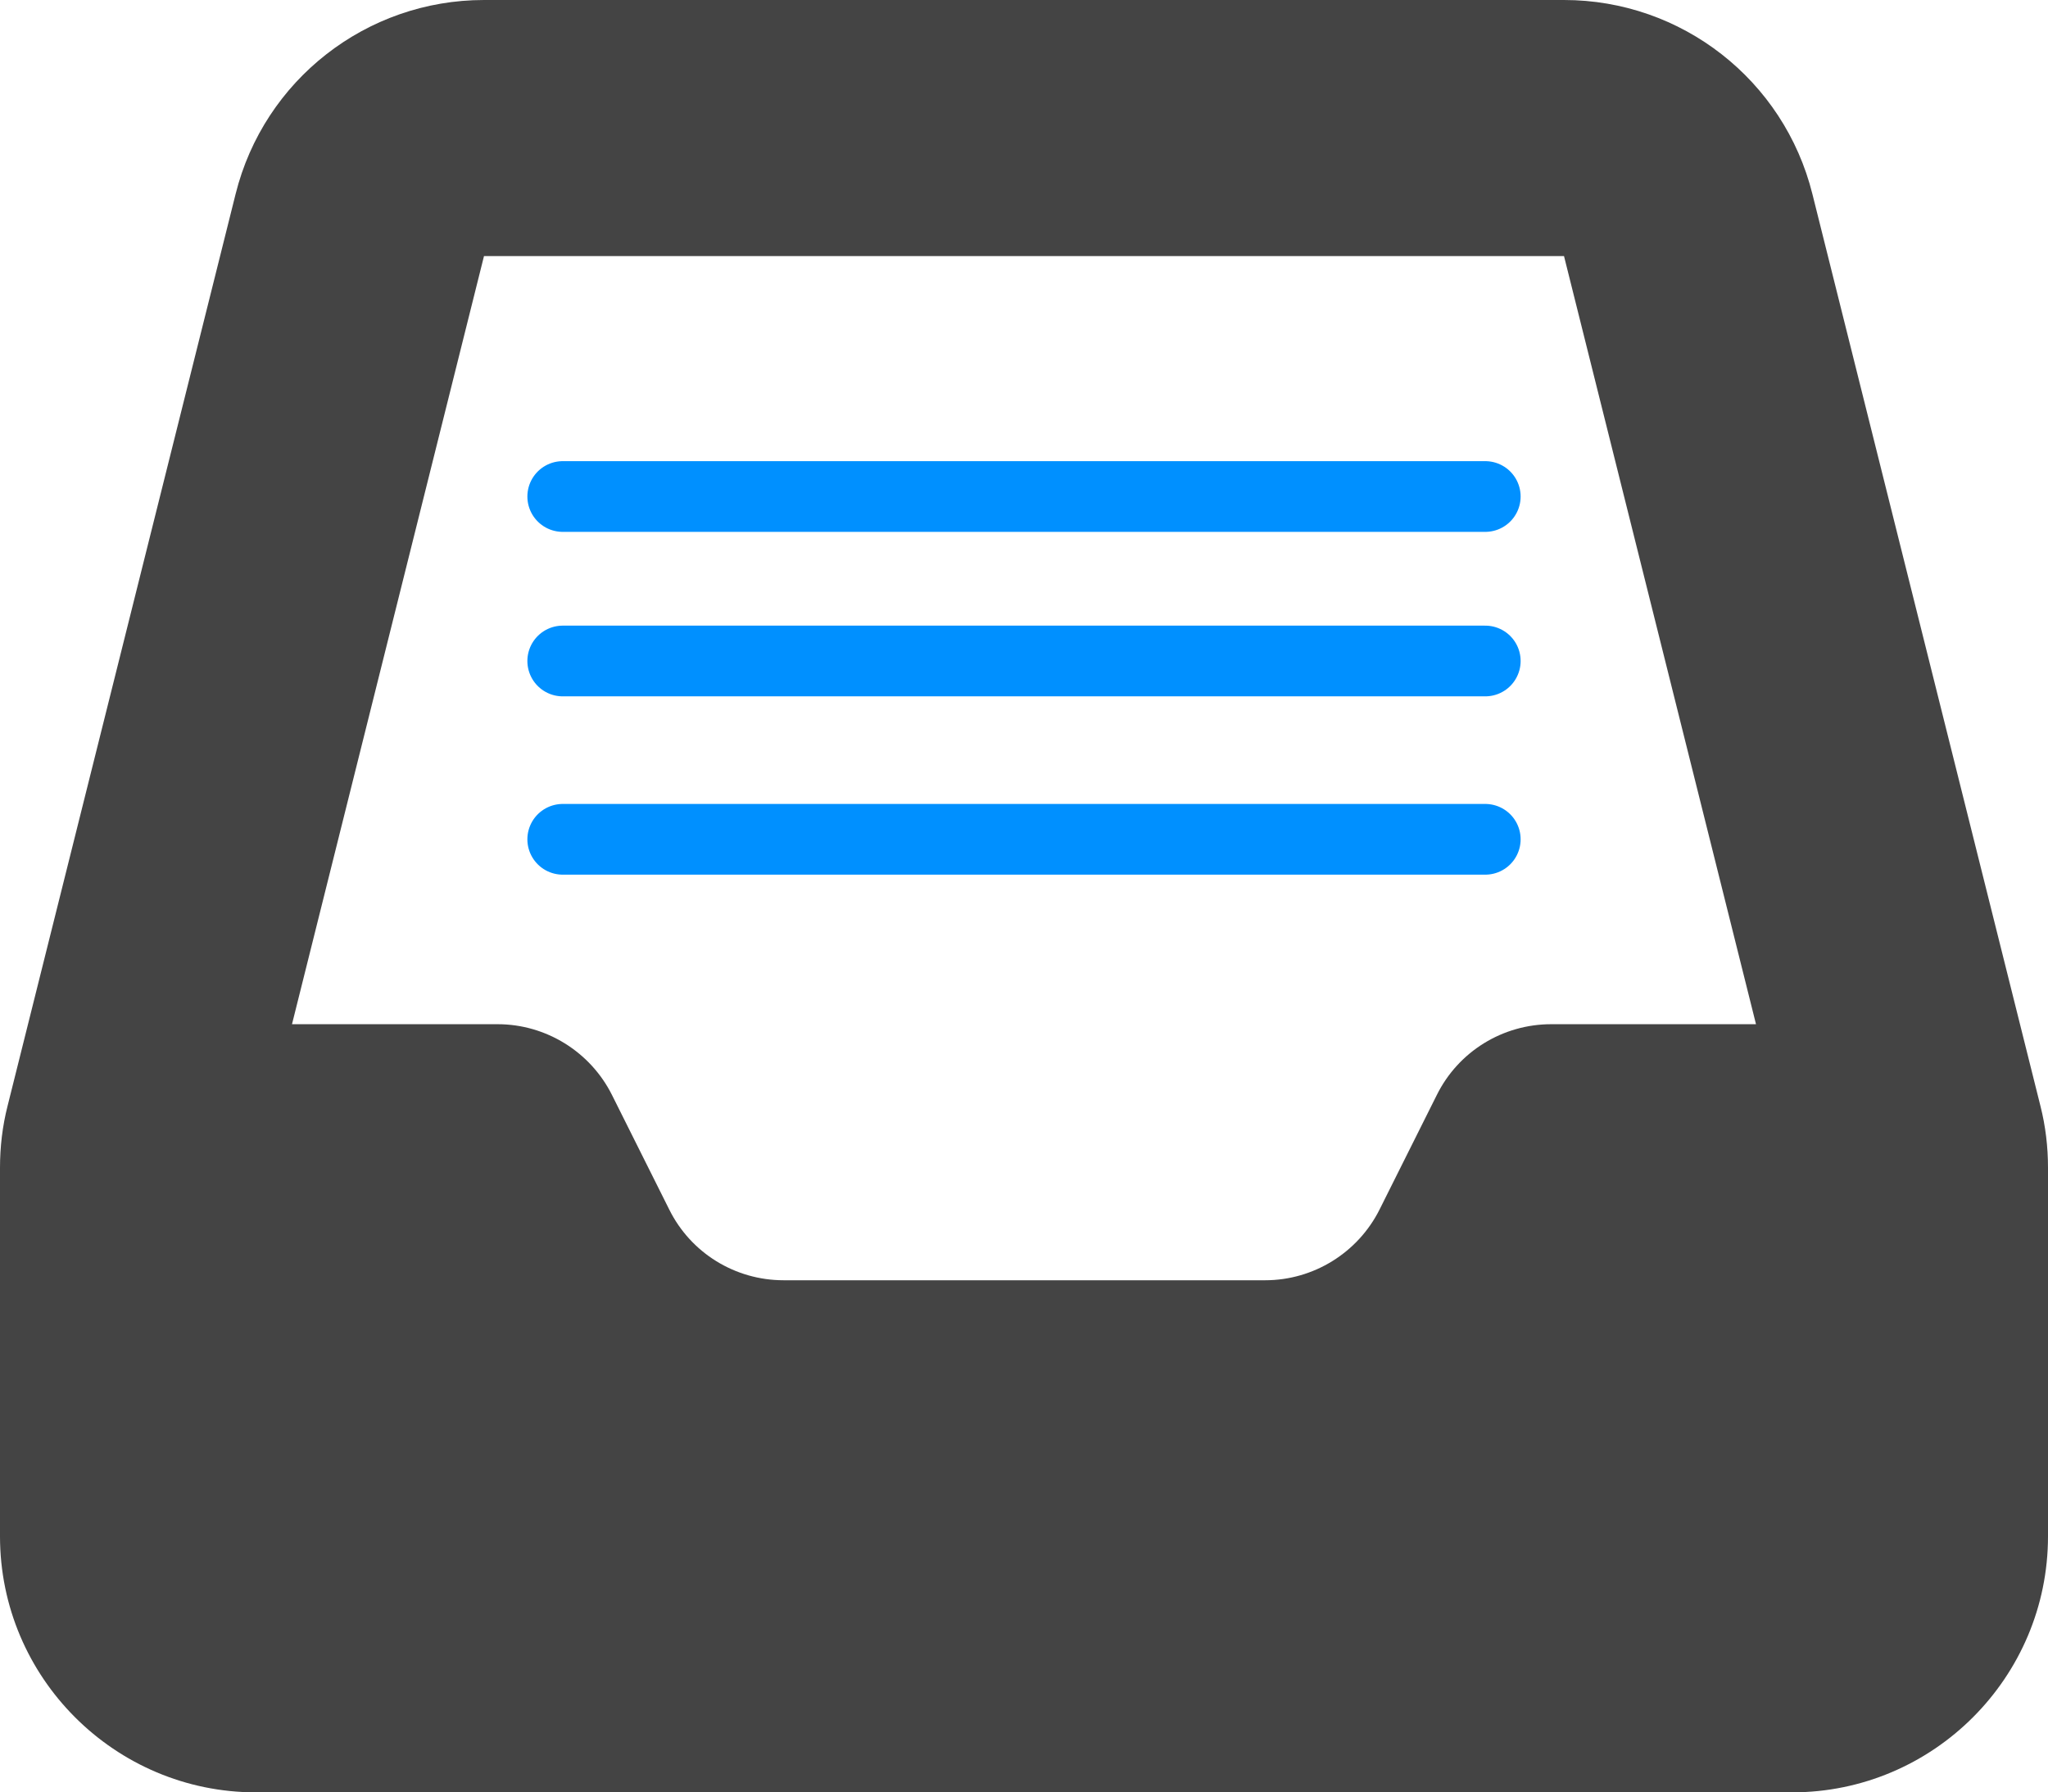 <svg xmlns="http://www.w3.org/2000/svg" width="666" height="583" viewBox="0 0 666 583" fill="none"><path d="M157.395 0C119.152 0 85.852 26.027 76.616 63.115L2.471 359.69C0.78 366.327 0 373.094 0 379.861V499.714C0 545.652 37.332 583 83.25 583H582.75C628.668 583 666 545.652 666 499.714V379.861C666 373.094 665.219 366.327 663.528 359.69L589.384 63.115C580.148 26.027 546.848 0 508.605 0H157.395ZM157.395 83.286H508.605L571.043 333.143H504.443C488.703 333.143 474.265 341.992 467.241 356.177L448.639 393.395C441.615 407.449 427.177 416.429 411.437 416.429H254.823C239.084 416.429 224.645 407.579 217.621 393.395L199.02 356.177C191.995 342.122 177.557 333.143 161.817 333.143H94.957L157.395 83.286Z" fill="#444444"></path><path d="M183 161.5H483" stroke="#0090FF" stroke-width="23" stroke-linecap="round"></path><path d="M183 215H483" stroke="#0090FF" stroke-width="23" stroke-linecap="round"></path><path d="M183 273H483" stroke="#0090FF" stroke-width="23" stroke-linecap="round"></path></svg>
